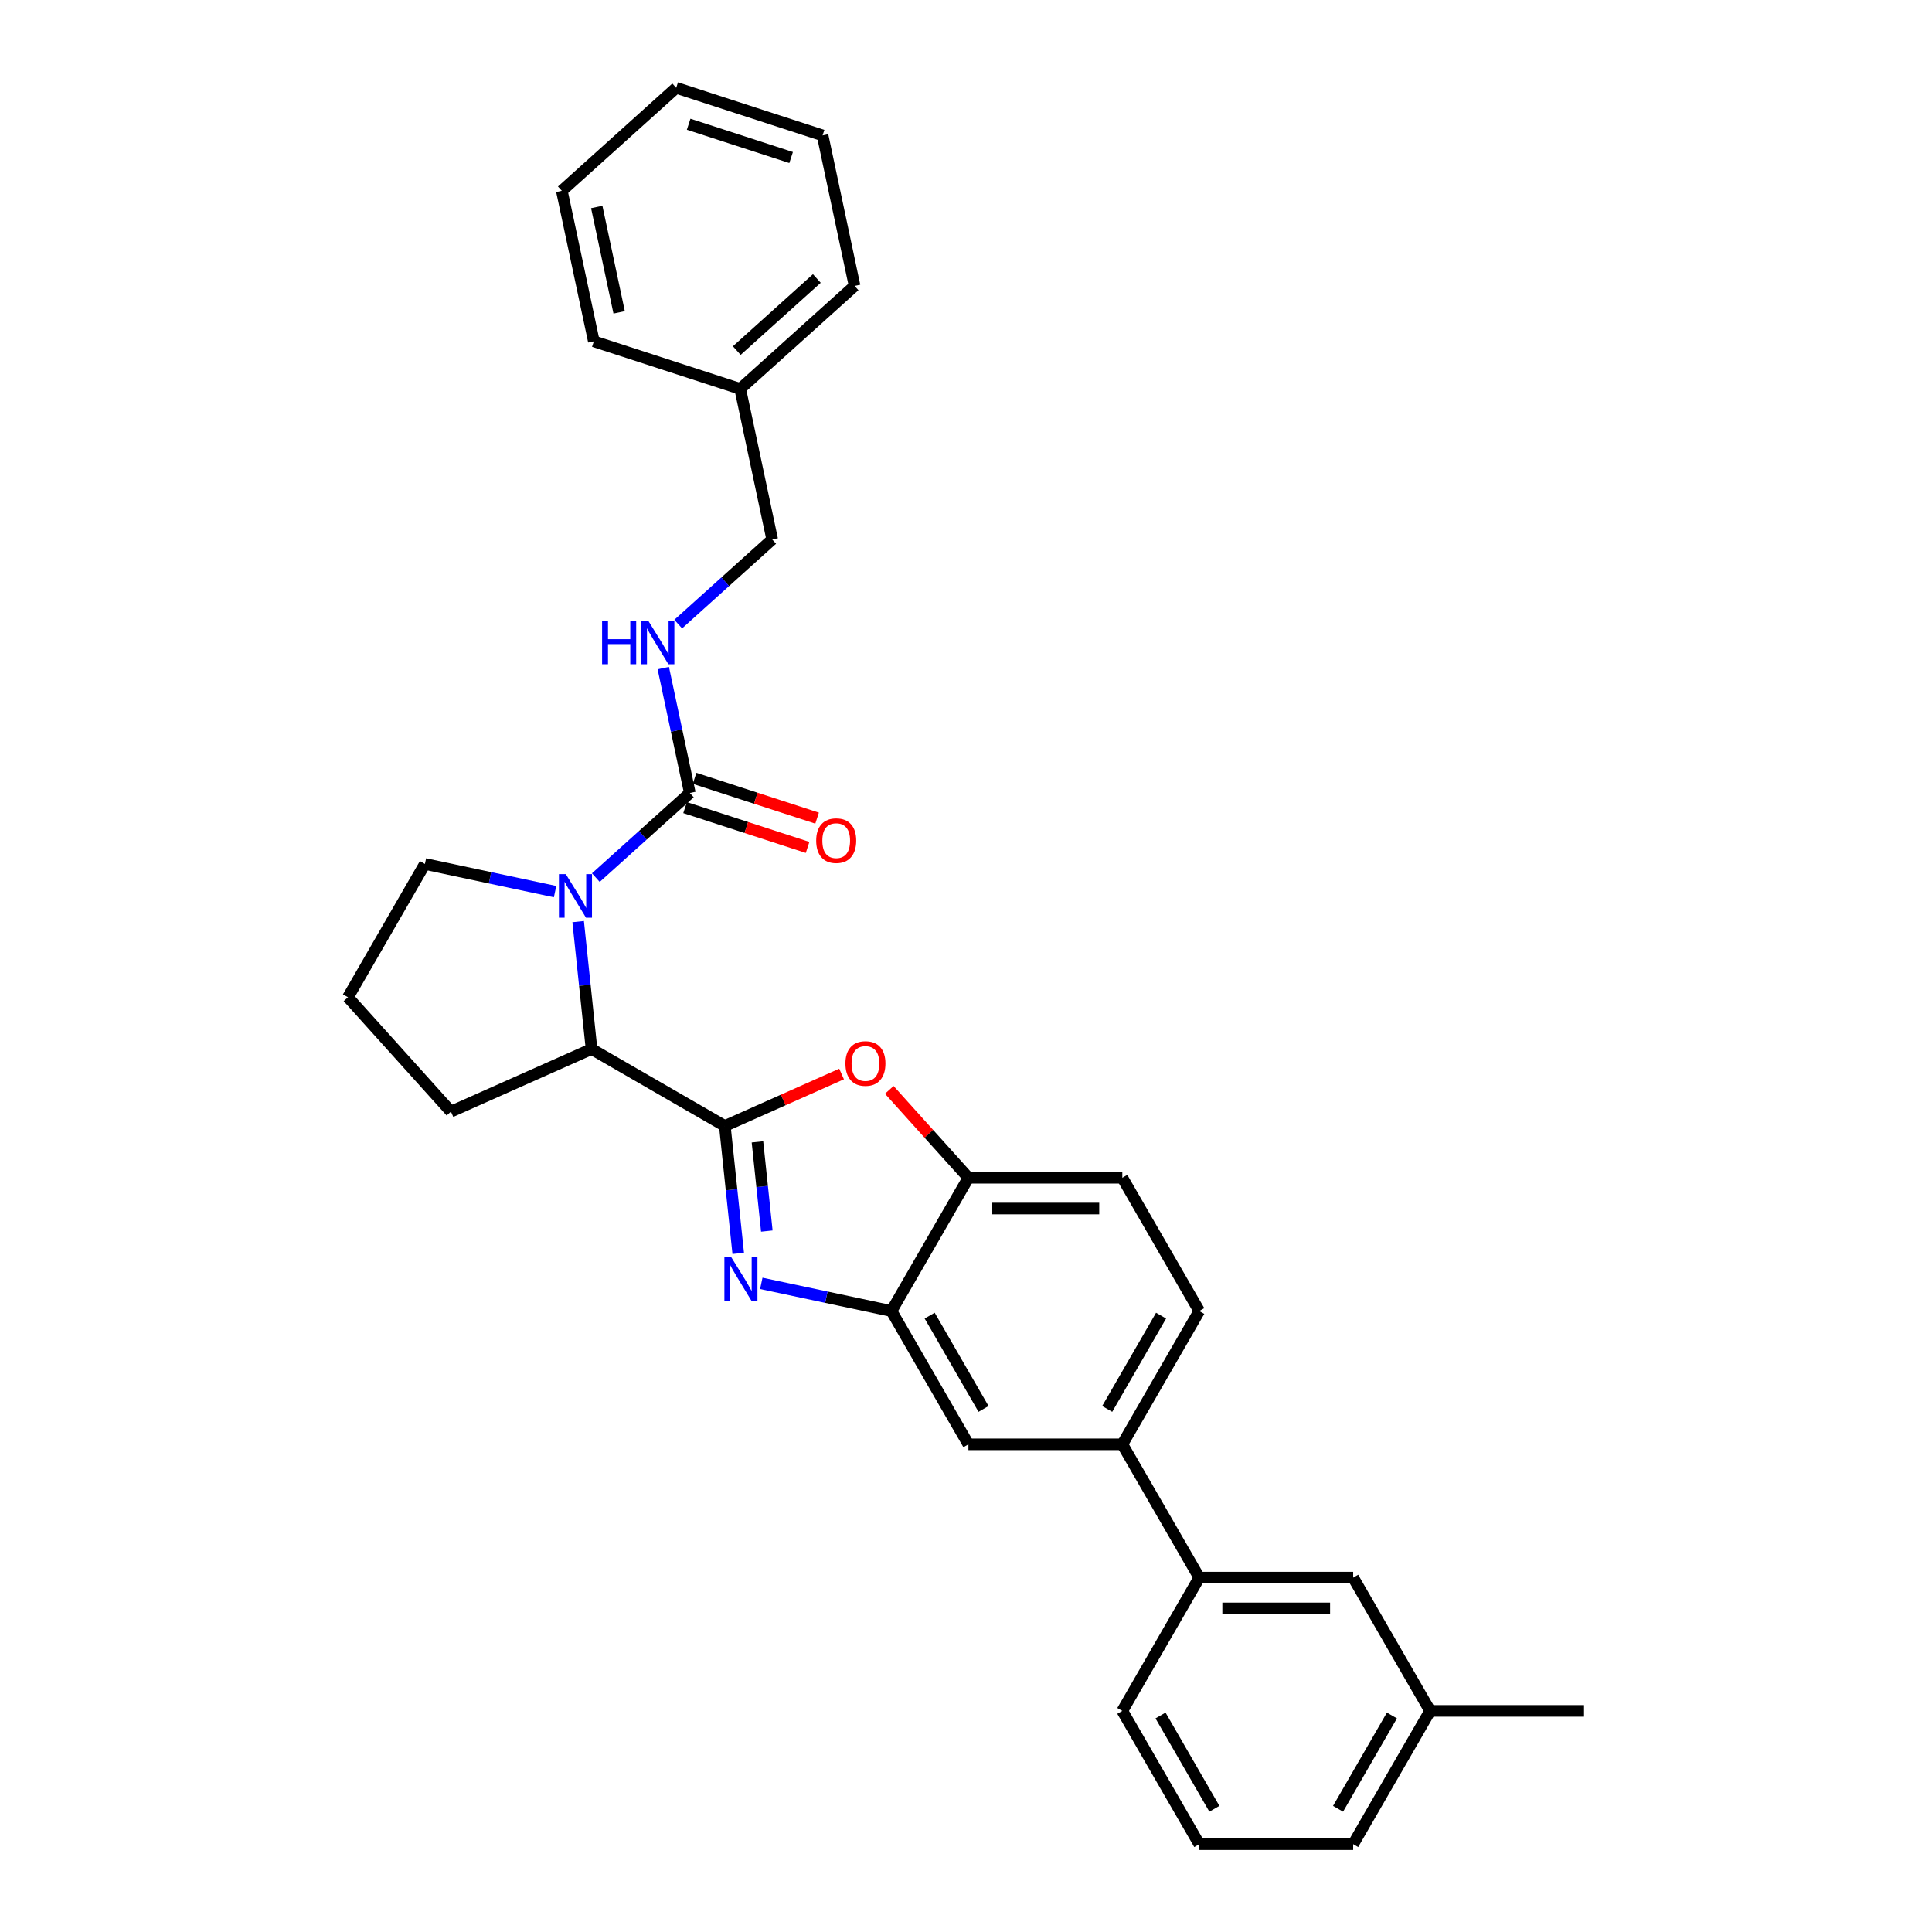 <?xml version='1.0' encoding='iso-8859-1'?>
<svg version='1.1' baseProfile='full'
              xmlns='http://www.w3.org/2000/svg'
                      xmlns:rdkit='http://www.rdkit.org/xml'
                      xmlns:xlink='http://www.w3.org/1999/xlink'
                  xml:space='preserve'
width='1000px' height='1000px' viewBox='0 0 1000 1000'>
<!-- END OF HEADER -->
<rect style='opacity:1.0;fill:#FFFFFF;stroke:none' width='1000' height='1000' x='0' y='0'> </rect>
<path class='bond-0' d='M 399.693,279.217 L 383.13,201.296' style='fill:none;fill-rule:evenodd;stroke:#000000;stroke-width:6px;stroke-linecap:butt;stroke-linejoin:miter;stroke-opacity:1' />
<path class='bond-1' d='M 399.693,279.217 L 375.367,301.121' style='fill:none;fill-rule:evenodd;stroke:#000000;stroke-width:6px;stroke-linecap:butt;stroke-linejoin:miter;stroke-opacity:1' />
<path class='bond-1' d='M 375.367,301.121 L 351.04,323.024' style='fill:none;fill-rule:evenodd;stroke:#0000FF;stroke-width:6px;stroke-linecap:butt;stroke-linejoin:miter;stroke-opacity:1' />
<path class='bond-2' d='M 299.25,477.017 L 302.716,509.994' style='fill:none;fill-rule:evenodd;stroke:#0000FF;stroke-width:6px;stroke-linecap:butt;stroke-linejoin:miter;stroke-opacity:1' />
<path class='bond-2' d='M 302.716,509.994 L 306.182,542.971' style='fill:none;fill-rule:evenodd;stroke:#000000;stroke-width:6px;stroke-linecap:butt;stroke-linejoin:miter;stroke-opacity:1' />
<path class='bond-3' d='M 308.403,454.249 L 332.729,432.345' style='fill:none;fill-rule:evenodd;stroke:#0000FF;stroke-width:6px;stroke-linecap:butt;stroke-linejoin:miter;stroke-opacity:1' />
<path class='bond-3' d='M 332.729,432.345 L 357.056,410.442' style='fill:none;fill-rule:evenodd;stroke:#000000;stroke-width:6px;stroke-linecap:butt;stroke-linejoin:miter;stroke-opacity:1' />
<path class='bond-4' d='M 287.308,461.504 L 253.621,454.344' style='fill:none;fill-rule:evenodd;stroke:#0000FF;stroke-width:6px;stroke-linecap:butt;stroke-linejoin:miter;stroke-opacity:1' />
<path class='bond-4' d='M 253.621,454.344 L 219.935,447.183' style='fill:none;fill-rule:evenodd;stroke:#000000;stroke-width:6px;stroke-linecap:butt;stroke-linejoin:miter;stroke-opacity:1' />
<path class='bond-5' d='M 357.056,410.442 L 350.185,378.117' style='fill:none;fill-rule:evenodd;stroke:#000000;stroke-width:6px;stroke-linecap:butt;stroke-linejoin:miter;stroke-opacity:1' />
<path class='bond-5' d='M 350.185,378.117 L 343.314,345.793' style='fill:none;fill-rule:evenodd;stroke:#0000FF;stroke-width:6px;stroke-linecap:butt;stroke-linejoin:miter;stroke-opacity:1' />
<path class='bond-6' d='M 354.594,418.018 L 386.301,428.32' style='fill:none;fill-rule:evenodd;stroke:#000000;stroke-width:6px;stroke-linecap:butt;stroke-linejoin:miter;stroke-opacity:1' />
<path class='bond-6' d='M 386.301,428.32 L 418.009,438.623' style='fill:none;fill-rule:evenodd;stroke:#FF0000;stroke-width:6px;stroke-linecap:butt;stroke-linejoin:miter;stroke-opacity:1' />
<path class='bond-6' d='M 359.517,402.866 L 391.225,413.168' style='fill:none;fill-rule:evenodd;stroke:#000000;stroke-width:6px;stroke-linecap:butt;stroke-linejoin:miter;stroke-opacity:1' />
<path class='bond-6' d='M 391.225,413.168 L 422.932,423.47' style='fill:none;fill-rule:evenodd;stroke:#FF0000;stroke-width:6px;stroke-linecap:butt;stroke-linejoin:miter;stroke-opacity:1' />
<path class='bond-7' d='M 383.13,201.296 L 442.331,147.992' style='fill:none;fill-rule:evenodd;stroke:#000000;stroke-width:6px;stroke-linecap:butt;stroke-linejoin:miter;stroke-opacity:1' />
<path class='bond-7' d='M 381.35,181.461 L 422.79,144.148' style='fill:none;fill-rule:evenodd;stroke:#000000;stroke-width:6px;stroke-linecap:butt;stroke-linejoin:miter;stroke-opacity:1' />
<path class='bond-8' d='M 383.13,201.296 L 307.368,176.679' style='fill:none;fill-rule:evenodd;stroke:#000000;stroke-width:6px;stroke-linecap:butt;stroke-linejoin:miter;stroke-opacity:1' />
<path class='bond-9' d='M 442.331,147.992 L 425.768,70.071' style='fill:none;fill-rule:evenodd;stroke:#000000;stroke-width:6px;stroke-linecap:butt;stroke-linejoin:miter;stroke-opacity:1' />
<path class='bond-10' d='M 620.742,678.59 L 580.911,747.579' style='fill:none;fill-rule:evenodd;stroke:#000000;stroke-width:6px;stroke-linecap:butt;stroke-linejoin:miter;stroke-opacity:1' />
<path class='bond-10' d='M 600.97,680.972 L 573.088,729.264' style='fill:none;fill-rule:evenodd;stroke:#000000;stroke-width:6px;stroke-linecap:butt;stroke-linejoin:miter;stroke-opacity:1' />
<path class='bond-11' d='M 620.742,678.59 L 580.911,609.601' style='fill:none;fill-rule:evenodd;stroke:#000000;stroke-width:6px;stroke-linecap:butt;stroke-linejoin:miter;stroke-opacity:1' />
<path class='bond-12' d='M 580.911,747.579 L 501.25,747.579' style='fill:none;fill-rule:evenodd;stroke:#000000;stroke-width:6px;stroke-linecap:butt;stroke-linejoin:miter;stroke-opacity:1' />
<path class='bond-13' d='M 580.911,747.579 L 620.742,816.568' style='fill:none;fill-rule:evenodd;stroke:#000000;stroke-width:6px;stroke-linecap:butt;stroke-linejoin:miter;stroke-opacity:1' />
<path class='bond-14' d='M 501.25,747.579 L 461.419,678.59' style='fill:none;fill-rule:evenodd;stroke:#000000;stroke-width:6px;stroke-linecap:butt;stroke-linejoin:miter;stroke-opacity:1' />
<path class='bond-14' d='M 509.073,729.264 L 481.191,680.972' style='fill:none;fill-rule:evenodd;stroke:#000000;stroke-width:6px;stroke-linecap:butt;stroke-linejoin:miter;stroke-opacity:1' />
<path class='bond-15' d='M 580.911,609.601 L 501.25,609.601' style='fill:none;fill-rule:evenodd;stroke:#000000;stroke-width:6px;stroke-linecap:butt;stroke-linejoin:miter;stroke-opacity:1' />
<path class='bond-15' d='M 568.962,625.533 L 513.199,625.533' style='fill:none;fill-rule:evenodd;stroke:#000000;stroke-width:6px;stroke-linecap:butt;stroke-linejoin:miter;stroke-opacity:1' />
<path class='bond-16' d='M 460.293,564.114 L 480.772,586.857' style='fill:none;fill-rule:evenodd;stroke:#FF0000;stroke-width:6px;stroke-linecap:butt;stroke-linejoin:miter;stroke-opacity:1' />
<path class='bond-16' d='M 480.772,586.857 L 501.25,609.601' style='fill:none;fill-rule:evenodd;stroke:#000000;stroke-width:6px;stroke-linecap:butt;stroke-linejoin:miter;stroke-opacity:1' />
<path class='bond-17' d='M 435.598,555.898 L 405.385,569.35' style='fill:none;fill-rule:evenodd;stroke:#FF0000;stroke-width:6px;stroke-linecap:butt;stroke-linejoin:miter;stroke-opacity:1' />
<path class='bond-17' d='M 405.385,569.35 L 375.171,582.802' style='fill:none;fill-rule:evenodd;stroke:#000000;stroke-width:6px;stroke-linecap:butt;stroke-linejoin:miter;stroke-opacity:1' />
<path class='bond-18' d='M 501.25,609.601 L 461.419,678.59' style='fill:none;fill-rule:evenodd;stroke:#000000;stroke-width:6px;stroke-linecap:butt;stroke-linejoin:miter;stroke-opacity:1' />
<path class='bond-19' d='M 461.419,678.59 L 427.732,671.429' style='fill:none;fill-rule:evenodd;stroke:#000000;stroke-width:6px;stroke-linecap:butt;stroke-linejoin:miter;stroke-opacity:1' />
<path class='bond-19' d='M 427.732,671.429 L 394.045,664.269' style='fill:none;fill-rule:evenodd;stroke:#0000FF;stroke-width:6px;stroke-linecap:butt;stroke-linejoin:miter;stroke-opacity:1' />
<path class='bond-20' d='M 382.103,648.755 L 378.637,615.779' style='fill:none;fill-rule:evenodd;stroke:#0000FF;stroke-width:6px;stroke-linecap:butt;stroke-linejoin:miter;stroke-opacity:1' />
<path class='bond-20' d='M 378.637,615.779 L 375.171,582.802' style='fill:none;fill-rule:evenodd;stroke:#000000;stroke-width:6px;stroke-linecap:butt;stroke-linejoin:miter;stroke-opacity:1' />
<path class='bond-20' d='M 396.909,637.197 L 394.482,614.113' style='fill:none;fill-rule:evenodd;stroke:#0000FF;stroke-width:6px;stroke-linecap:butt;stroke-linejoin:miter;stroke-opacity:1' />
<path class='bond-20' d='M 394.482,614.113 L 392.056,591.029' style='fill:none;fill-rule:evenodd;stroke:#000000;stroke-width:6px;stroke-linecap:butt;stroke-linejoin:miter;stroke-opacity:1' />
<path class='bond-21' d='M 375.171,582.802 L 306.182,542.971' style='fill:none;fill-rule:evenodd;stroke:#000000;stroke-width:6px;stroke-linecap:butt;stroke-linejoin:miter;stroke-opacity:1' />
<path class='bond-22' d='M 740.235,885.556 L 700.404,954.545' style='fill:none;fill-rule:evenodd;stroke:#000000;stroke-width:6px;stroke-linecap:butt;stroke-linejoin:miter;stroke-opacity:1' />
<path class='bond-22' d='M 720.462,887.939 L 692.581,936.231' style='fill:none;fill-rule:evenodd;stroke:#000000;stroke-width:6px;stroke-linecap:butt;stroke-linejoin:miter;stroke-opacity:1' />
<path class='bond-23' d='M 740.235,885.556 L 700.404,816.568' style='fill:none;fill-rule:evenodd;stroke:#000000;stroke-width:6px;stroke-linecap:butt;stroke-linejoin:miter;stroke-opacity:1' />
<path class='bond-24' d='M 740.235,885.556 L 819.896,885.556' style='fill:none;fill-rule:evenodd;stroke:#000000;stroke-width:6px;stroke-linecap:butt;stroke-linejoin:miter;stroke-opacity:1' />
<path class='bond-25' d='M 700.404,954.545 L 620.742,954.545' style='fill:none;fill-rule:evenodd;stroke:#000000;stroke-width:6px;stroke-linecap:butt;stroke-linejoin:miter;stroke-opacity:1' />
<path class='bond-26' d='M 233.408,575.372 L 306.182,542.971' style='fill:none;fill-rule:evenodd;stroke:#000000;stroke-width:6px;stroke-linecap:butt;stroke-linejoin:miter;stroke-opacity:1' />
<path class='bond-27' d='M 233.408,575.372 L 180.104,516.172' style='fill:none;fill-rule:evenodd;stroke:#000000;stroke-width:6px;stroke-linecap:butt;stroke-linejoin:miter;stroke-opacity:1' />
<path class='bond-28' d='M 180.104,516.172 L 219.935,447.183' style='fill:none;fill-rule:evenodd;stroke:#000000;stroke-width:6px;stroke-linecap:butt;stroke-linejoin:miter;stroke-opacity:1' />
<path class='bond-29' d='M 620.742,954.545 L 580.911,885.556' style='fill:none;fill-rule:evenodd;stroke:#000000;stroke-width:6px;stroke-linecap:butt;stroke-linejoin:miter;stroke-opacity:1' />
<path class='bond-29' d='M 628.565,936.231 L 600.684,887.939' style='fill:none;fill-rule:evenodd;stroke:#000000;stroke-width:6px;stroke-linecap:butt;stroke-linejoin:miter;stroke-opacity:1' />
<path class='bond-30' d='M 580.911,885.556 L 620.742,816.568' style='fill:none;fill-rule:evenodd;stroke:#000000;stroke-width:6px;stroke-linecap:butt;stroke-linejoin:miter;stroke-opacity:1' />
<path class='bond-31' d='M 620.742,816.568 L 700.404,816.568' style='fill:none;fill-rule:evenodd;stroke:#000000;stroke-width:6px;stroke-linecap:butt;stroke-linejoin:miter;stroke-opacity:1' />
<path class='bond-31' d='M 632.691,832.5 L 688.455,832.5' style='fill:none;fill-rule:evenodd;stroke:#000000;stroke-width:6px;stroke-linecap:butt;stroke-linejoin:miter;stroke-opacity:1' />
<path class='bond-32' d='M 425.768,70.071 L 350.005,45.455' style='fill:none;fill-rule:evenodd;stroke:#000000;stroke-width:6px;stroke-linecap:butt;stroke-linejoin:miter;stroke-opacity:1' />
<path class='bond-32' d='M 409.48,81.531 L 356.446,64.3' style='fill:none;fill-rule:evenodd;stroke:#000000;stroke-width:6px;stroke-linecap:butt;stroke-linejoin:miter;stroke-opacity:1' />
<path class='bond-33' d='M 350.005,45.455 L 290.805,98.759' style='fill:none;fill-rule:evenodd;stroke:#000000;stroke-width:6px;stroke-linecap:butt;stroke-linejoin:miter;stroke-opacity:1' />
<path class='bond-34' d='M 290.805,98.759 L 307.368,176.679' style='fill:none;fill-rule:evenodd;stroke:#000000;stroke-width:6px;stroke-linecap:butt;stroke-linejoin:miter;stroke-opacity:1' />
<path class='bond-34' d='M 308.874,107.134 L 320.468,161.679' style='fill:none;fill-rule:evenodd;stroke:#000000;stroke-width:6px;stroke-linecap:butt;stroke-linejoin:miter;stroke-opacity:1' />
<path  class='atom-1' d='M 292.869 452.466
L 300.261 464.415
Q 300.994 465.594, 302.173 467.729
Q 303.352 469.864, 303.416 469.991
L 303.416 452.466
L 306.411 452.466
L 306.411 475.026
L 303.32 475.026
L 295.386 461.961
Q 294.462 460.432, 293.474 458.679
Q 292.518 456.927, 292.231 456.385
L 292.231 475.026
L 289.3 475.026
L 289.3 452.466
L 292.869 452.466
' fill='#0000FF'/>
<path  class='atom-3' d='M 311.64 321.241
L 314.699 321.241
L 314.699 330.832
L 326.234 330.832
L 326.234 321.241
L 329.293 321.241
L 329.293 343.801
L 326.234 343.801
L 326.234 333.381
L 314.699 333.381
L 314.699 343.801
L 311.64 343.801
L 311.64 321.241
' fill='#0000FF'/>
<path  class='atom-3' d='M 335.506 321.241
L 342.899 333.19
Q 343.632 334.369, 344.811 336.504
Q 345.99 338.639, 346.053 338.766
L 346.053 321.241
L 349.049 321.241
L 349.049 343.801
L 345.958 343.801
L 338.023 330.737
Q 337.099 329.207, 336.112 327.454
Q 335.156 325.702, 334.869 325.16
L 334.869 343.801
L 331.937 343.801
L 331.937 321.241
L 335.506 321.241
' fill='#0000FF'/>
<path  class='atom-4' d='M 422.462 435.122
Q 422.462 429.705, 425.139 426.678
Q 427.815 423.651, 432.818 423.651
Q 437.821 423.651, 440.498 426.678
Q 443.174 429.705, 443.174 435.122
Q 443.174 440.603, 440.466 443.726
Q 437.757 446.817, 432.818 446.817
Q 427.847 446.817, 425.139 443.726
Q 422.462 440.635, 422.462 435.122
M 432.818 444.267
Q 436.26 444.267, 438.108 441.973
Q 439.988 439.647, 439.988 435.122
Q 439.988 430.693, 438.108 428.463
Q 436.26 426.2, 432.818 426.2
Q 429.377 426.2, 427.497 428.431
Q 425.649 430.661, 425.649 435.122
Q 425.649 439.679, 427.497 441.973
Q 429.377 444.267, 432.818 444.267
' fill='#FF0000'/>
<path  class='atom-11' d='M 437.59 550.464
Q 437.59 545.047, 440.266 542.02
Q 442.943 538.993, 447.946 538.993
Q 452.949 538.993, 455.625 542.02
Q 458.302 545.047, 458.302 550.464
Q 458.302 555.945, 455.593 559.068
Q 452.885 562.159, 447.946 562.159
Q 442.975 562.159, 440.266 559.068
Q 437.59 555.977, 437.59 550.464
M 447.946 559.609
Q 451.387 559.609, 453.235 557.315
Q 455.115 554.989, 455.115 550.464
Q 455.115 546.035, 453.235 543.805
Q 451.387 541.542, 447.946 541.542
Q 444.504 541.542, 442.624 543.773
Q 440.776 546.003, 440.776 550.464
Q 440.776 555.021, 442.624 557.315
Q 444.504 559.609, 447.946 559.609
' fill='#FF0000'/>
<path  class='atom-14' d='M 378.511 650.747
L 385.904 662.696
Q 386.637 663.875, 387.816 666.01
Q 388.995 668.145, 389.059 668.272
L 389.059 650.747
L 392.054 650.747
L 392.054 673.307
L 388.963 673.307
L 381.029 660.243
Q 380.105 658.713, 379.117 656.961
Q 378.161 655.208, 377.874 654.666
L 377.874 673.307
L 374.943 673.307
L 374.943 650.747
L 378.511 650.747
' fill='#0000FF'/>
</svg>
